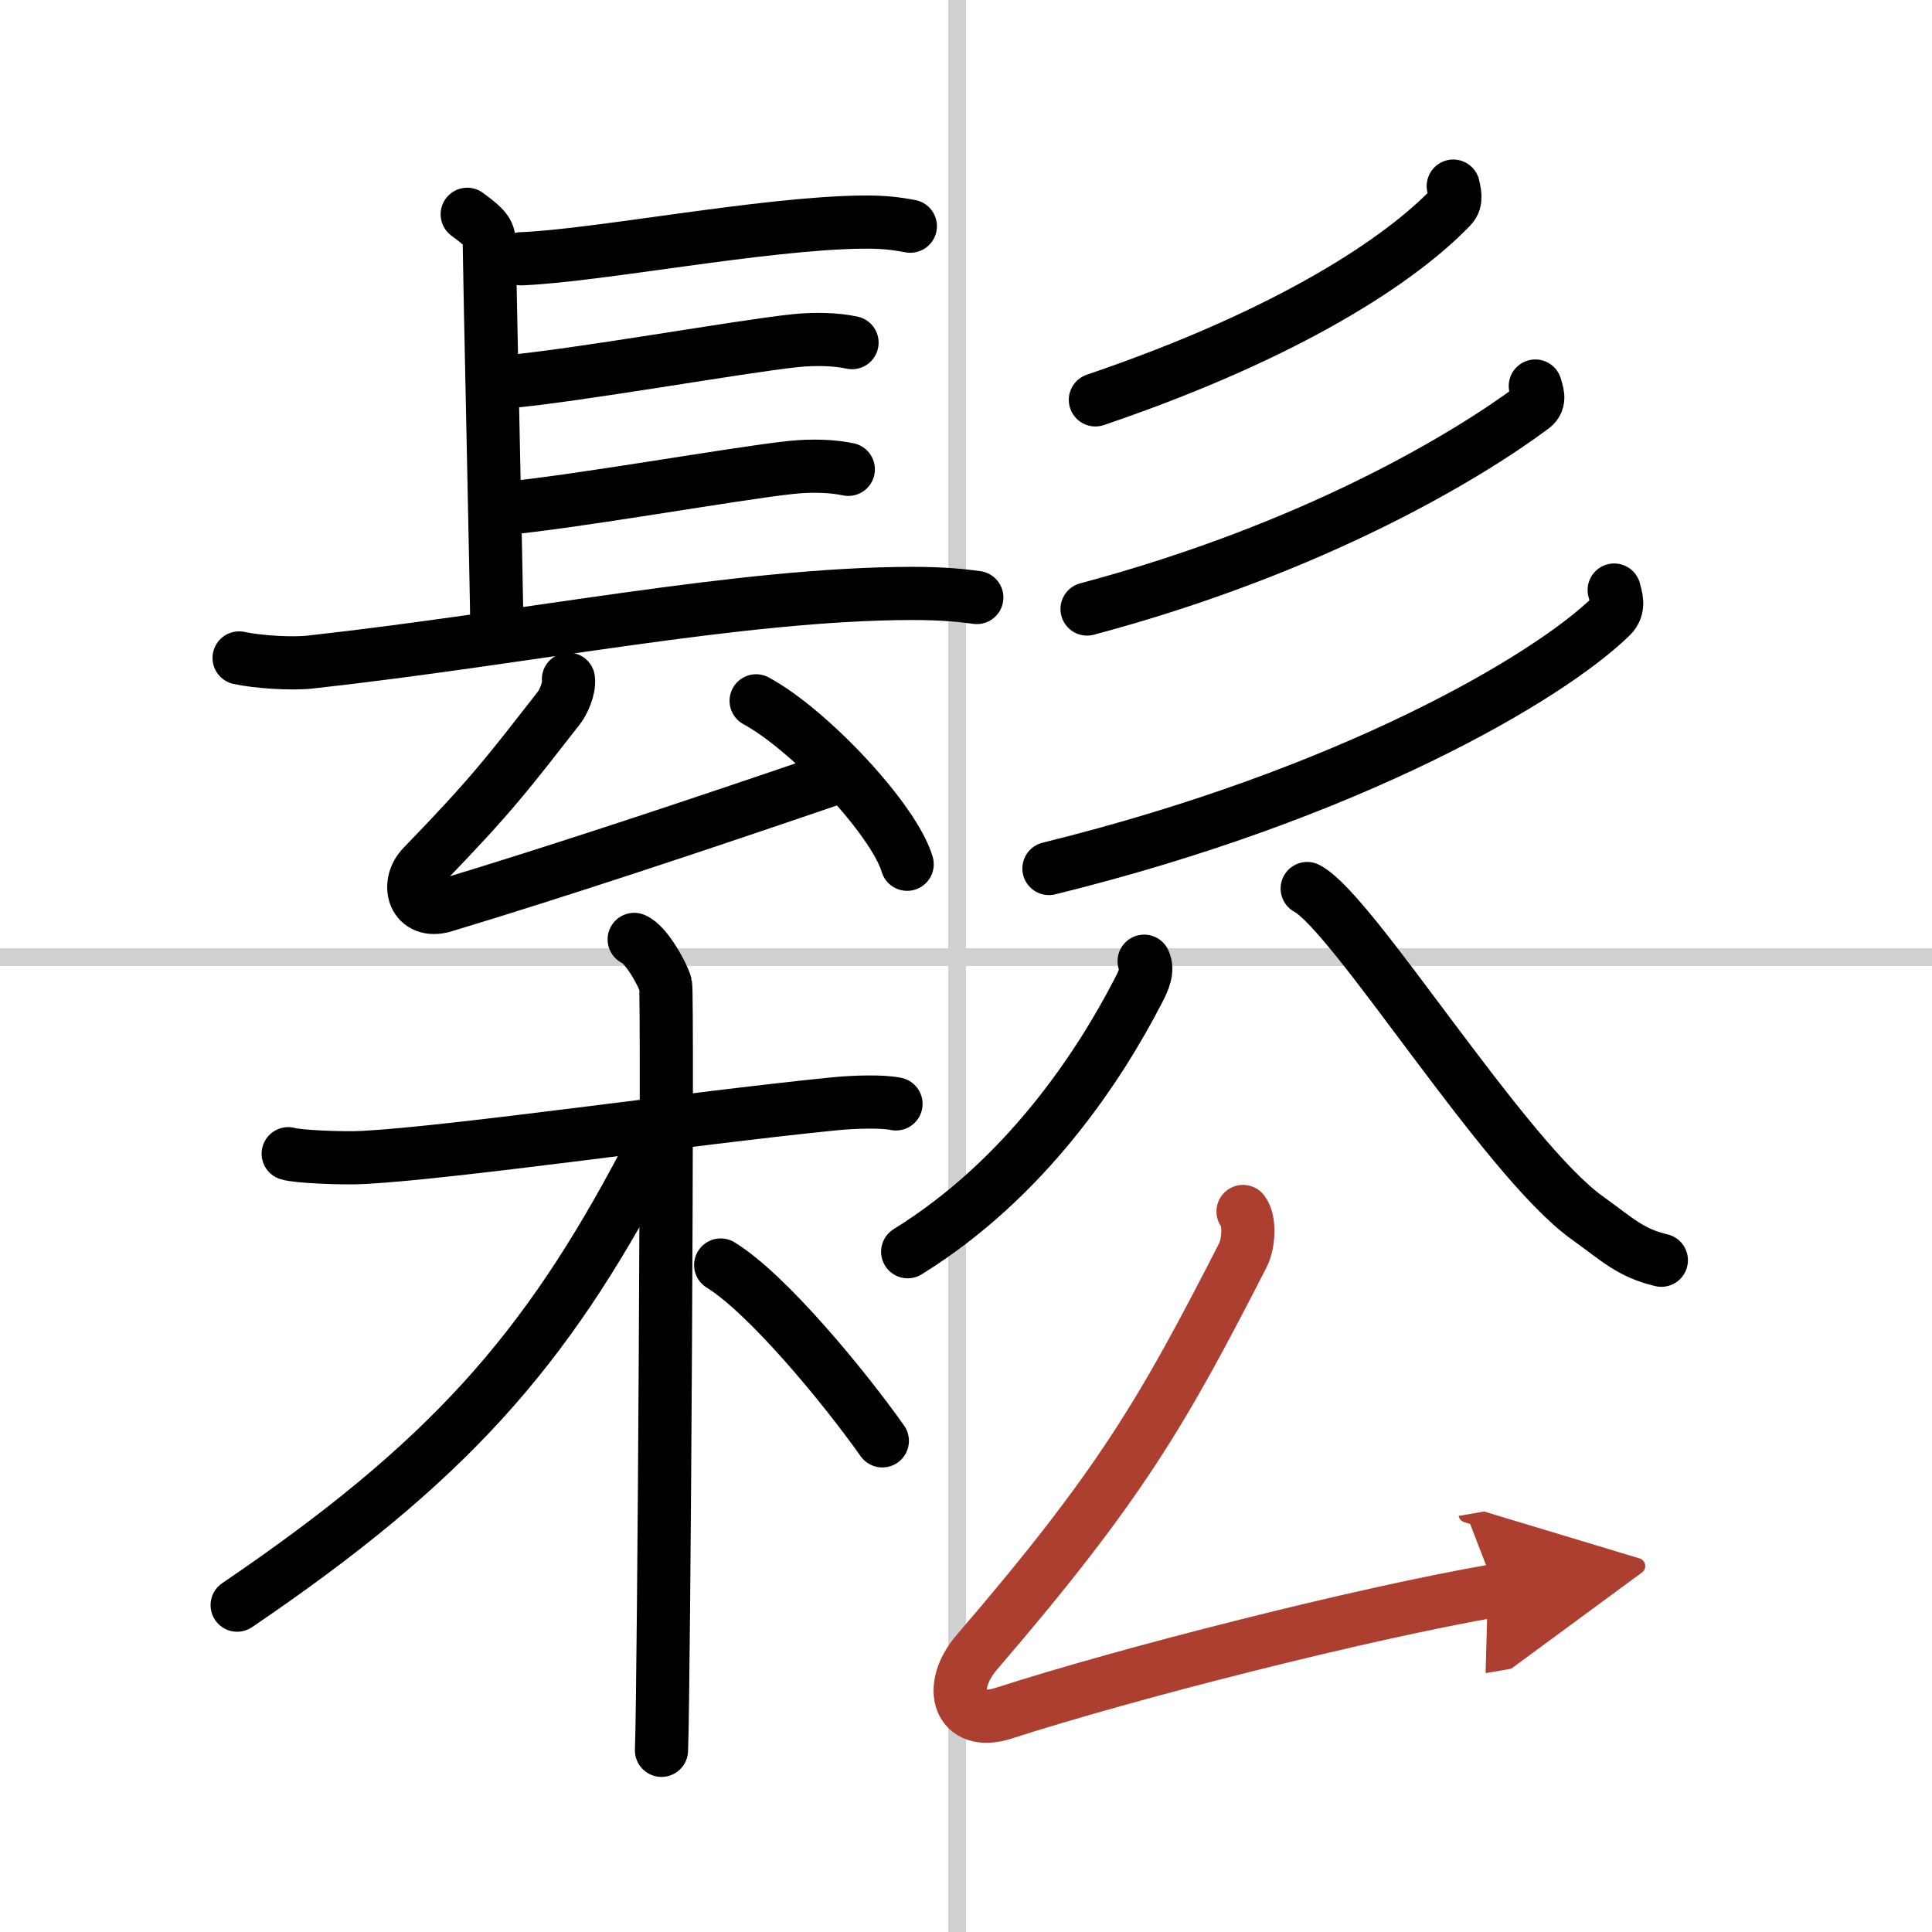 <svg width="400" height="400" viewBox="0 0 109 109" xmlns="http://www.w3.org/2000/svg"><defs><marker id="a" markerWidth="4" orient="auto" refX="1" refY="5" viewBox="0 0 10 10"><polyline points="0 0 10 5 0 10 1 5" fill="#ad3f31" stroke="#ad3f31"/></marker></defs><g fill="none" stroke="#000" stroke-linecap="round" stroke-linejoin="round" stroke-width="3"><rect width="100%" height="100%" fill="#fff" stroke="#fff"/><line x1="54" x2="54" y2="109" stroke="#d0d0d0" stroke-width="1"/><line x2="109" y1="54" y2="54" stroke="#d0d0d0" stroke-width="1"/><path d="m26.36 12.09c1.25 0.92 1.25 1.07 1.25 1.99s0.42 19.88 0.42 21.26"/><path d="m29.4 14.6c4.3-0.17 13.62-2 19.22-2.07 1.31-0.02 2.09 0.11 2.74 0.23"/><path d="m28.58 21.54c3.8-0.32 13.21-2 16.28-2.32 1.16-0.12 2.33-0.08 3.21 0.11"/><path d="m28.37 28.69c3.8-0.32 13.21-2 16.28-2.32 1.16-0.12 2.33-0.08 3.21 0.11"/><path d="M13.49,37.12c1.05,0.23,2.98,0.35,4.03,0.23C29.75,36,41.75,33.5,51.44,33.48c1.75,0,2.8,0.11,3.67,0.23"/><path d="m32.07 38.32c0.07 0.54-0.31 1.33-0.53 1.61-2.88 3.68-3.71 4.83-7.69 8.94-1 1.03-0.48 2.75 1.22 2.23 6.56-1.98 14.57-4.65 22.05-7.21"/><path d="m42.66 39.54c3.01 1.63 7.77 6.69 8.52 9.22"/><path d="m81.99 10.5c0.05 0.29 0.24 0.81-0.12 1.18-2.78 2.9-8.95 7.1-20.07 10.88"/><path d="m86.62 21.78c0.07 0.3 0.34 0.83-0.14 1.19-3.64 2.71-12.23 7.94-25.15 11.39"/><path d="M91.07,33.29c0.09,0.37,0.34,0.99-0.18,1.49C87.36,38.22,76.25,44.79,59.18,49"/><path d="m16.26 65.09c0.45 0.16 3.08 0.28 4.27 0.21 5.09-0.27 18.33-2.2 26.5-3.02 1.18-0.12 2.78-0.16 3.52 0"/><path d="m35.78 53c0.68 0.27 1.63 2.01 1.77 2.55s-0.09 39.85-0.23 43.2"/><path d="M36.39,65.54C30.75,76.25,25.25,82.5,13.38,90.56"/><path d="m40.66 71.37c2.61 1.6 6.92 6.81 9.12 9.92"/><path d="m64.55 54.23c0.23 0.49-0.01 1.06-0.32 1.65-2.2 4.27-6.35 10.61-13.02 14.74"/><path d="m73.75 50.13c2.58 1.34 11.15 15.26 15.8 18.58 1.79 1.29 2.44 1.97 4.18 2.39"/><path d="m70.13 68.35c0.41 0.54 0.32 1.82-0.01 2.47-4.5 8.78-6.87 12.93-15.01 22.4-1.72 2-1 4.24 1.5 3.44 6.96-2.25 20.24-5.63 27.78-6.93" marker-end="url(#a)" stroke="#ad3f31"/></g></svg>
